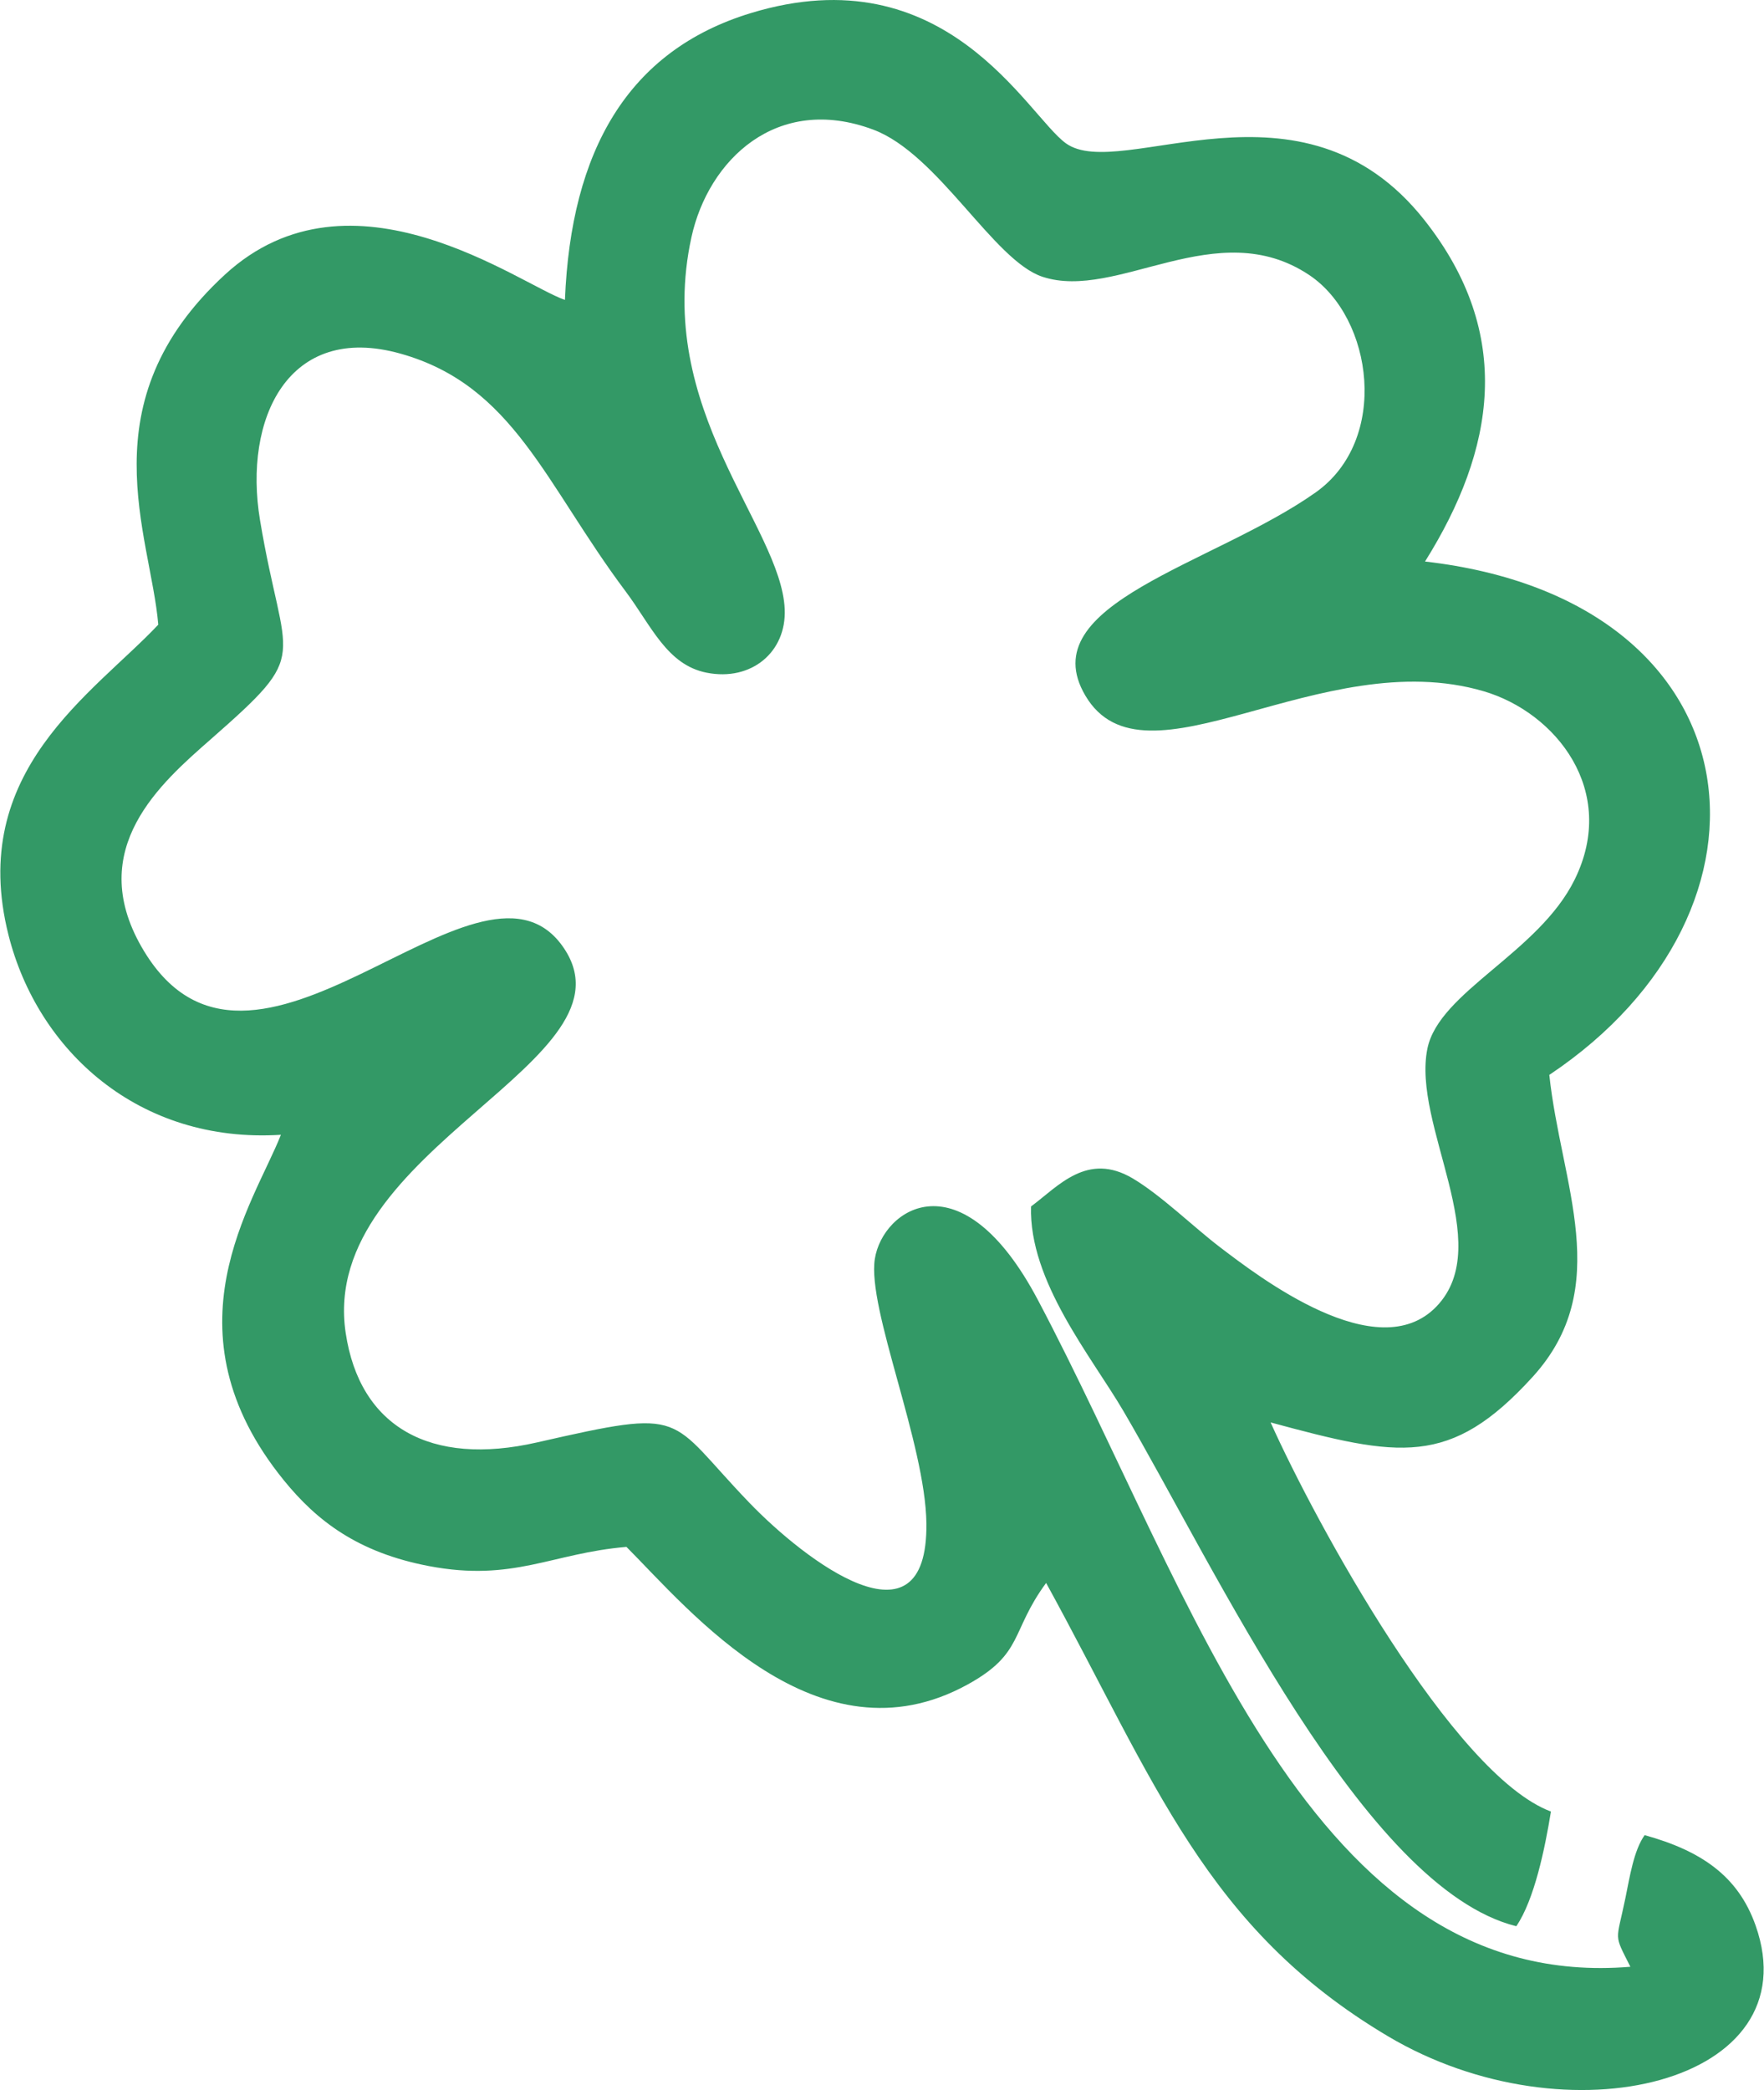 <?xml version="1.0" encoding="UTF-8"?>
<!DOCTYPE svg PUBLIC "-//W3C//DTD SVG 1.0//EN" "http://www.w3.org/TR/2001/REC-SVG-20010904/DTD/svg10.dtd">
<!-- Creator: CorelDRAW X8 -->
<svg xmlns="http://www.w3.org/2000/svg" xml:space="preserve" width="698px" height="827px" version="1.0" style="shape-rendering:geometricPrecision; text-rendering:geometricPrecision; image-rendering:optimizeQuality; fill-rule:evenodd; clip-rule:evenodd"
viewBox="0 0 69800000 82730804"
 xmlns:xlink="http://www.w3.org/1999/xlink">
 <defs>
  <style type="text/css">
   <![CDATA[
    .fil0 {fill:#339966}
   ]]>
  </style>
 </defs>
 <g id="Ebene_x0020_1">
  <path class="fil0" d="M40799210 47756508c1083956,-804609 2225433,-2180430 4031789,-1106987 1118563,664995 2407687,1924826 3425378,2701560 1565162,1194158 6254623,4805688 8596755,2359377 2378158,-2484344 -988635,-7187625 -362381,-10210462 465615,-2246812 4401375,-3783390 5829049,-6685749 1727808,-3512784 -746378,-6608736 -3594757,-7449607 -6456366,-1906164 -13431736,4148251 -15776112,169379 -2145823,-3642122 5063300,-5176692 9113278,-8039481 2939329,-2077906 2278940,-6911824 -243792,-8602898 -3659131,-2453515 -7609892,1040134 -10566230,64138 -1939945,-640664 -4124628,-4865337 -6704292,-5826805 -3815518,-1422359 -6522511,1208213 -7191169,4261407 -1490276,6807880 3546094,11433795 3691967,14718024 75359,1696389 -1312628,2869877 -3090754,2519307 -1572131,-309701 -2190352,-1861870 -3206981,-3219383 -3189027,-4257628 -4429251,-8151692 -8909646,-9409869 -4451338,-1249909 -6228283,2590058 -5561633,6591373 964539,5789244 2088890,5127555 -1954356,8677192 -1972781,1731824 -4965263,4322828 -2737113,8212286 4324127,7549298 13287043,-4675169 16646276,-53979 3310569,4553981 -9663938,7997904 -8563682,15338254 558927,3726812 3356989,5293155 7571740,4332986 6055478,-1379719 5106648,-1041197 8404579,2385008 2202282,2287916 7071635,6013547 7010332,818902 -37561,-3160444 -2348037,-8489151 -2041171,-10467248 307103,-1981405 3415575,-4120849 6453059,1620558 6166272,11654791 10764429,27447912 23454275,26397856 -672792,-1342748 -561998,-943160 -196546,-2719514 172686,-840517 329781,-1883604 761497,-2490959 2212558,614206 3693857,1599534 4391099,3573733 2204645,6241158 -7441221,8610693 -14553488,4386256 -7215501,-4286093 -9201157,-10051596 -13529654,-17942368 -1420942,1933094 -872527,2790738 -3108472,4020331 -5930394,3262378 -11002316,-2937321 -13503433,-5447415 -2949487,245800 -4475434,1397082 -7821911,758544 -2807038,-535658 -4433621,-1787221 -5735973,-3390061 -4830256,-5945276 -1191205,-10968417 -119770,-13681553 -5630496,353641 -9628385,-3335137 -10782265,-7900930 -1643000,-6501251 3355336,-9558696 5928149,-12292266 -304032,-3572079 -2859128,-8796845 2637187,-13854829 5015109,-4615284 11688337,396517 13459493,1000683 238005,-5906298 2489660,-9866390 7349918,-11350996 7738048,-2363275 10930973,4027655 12477000,5149880 2170745,1575792 9333684,-3118985 14197367,3044216 3562511,4514531 2794164,9082214 21143,13511937 13300154,1523112 14703614,13784786 4919906,20321353 461599,4341254 2583208,8392059 -662397,11956815 -3267693,3588497 -5283351,3176153 -10369920,1799505 1786394,3983951 7227667,13955346 11096454,15403100 -239894,1480354 -659326,3494595 -1370742,4539453 -6037052,-1504095 -11905316,-14173743 -15550627,-20389978 -1268690,-2163777 -3745474,-5138895 -3658423,-8100076z"/>
 </g>
</svg>
